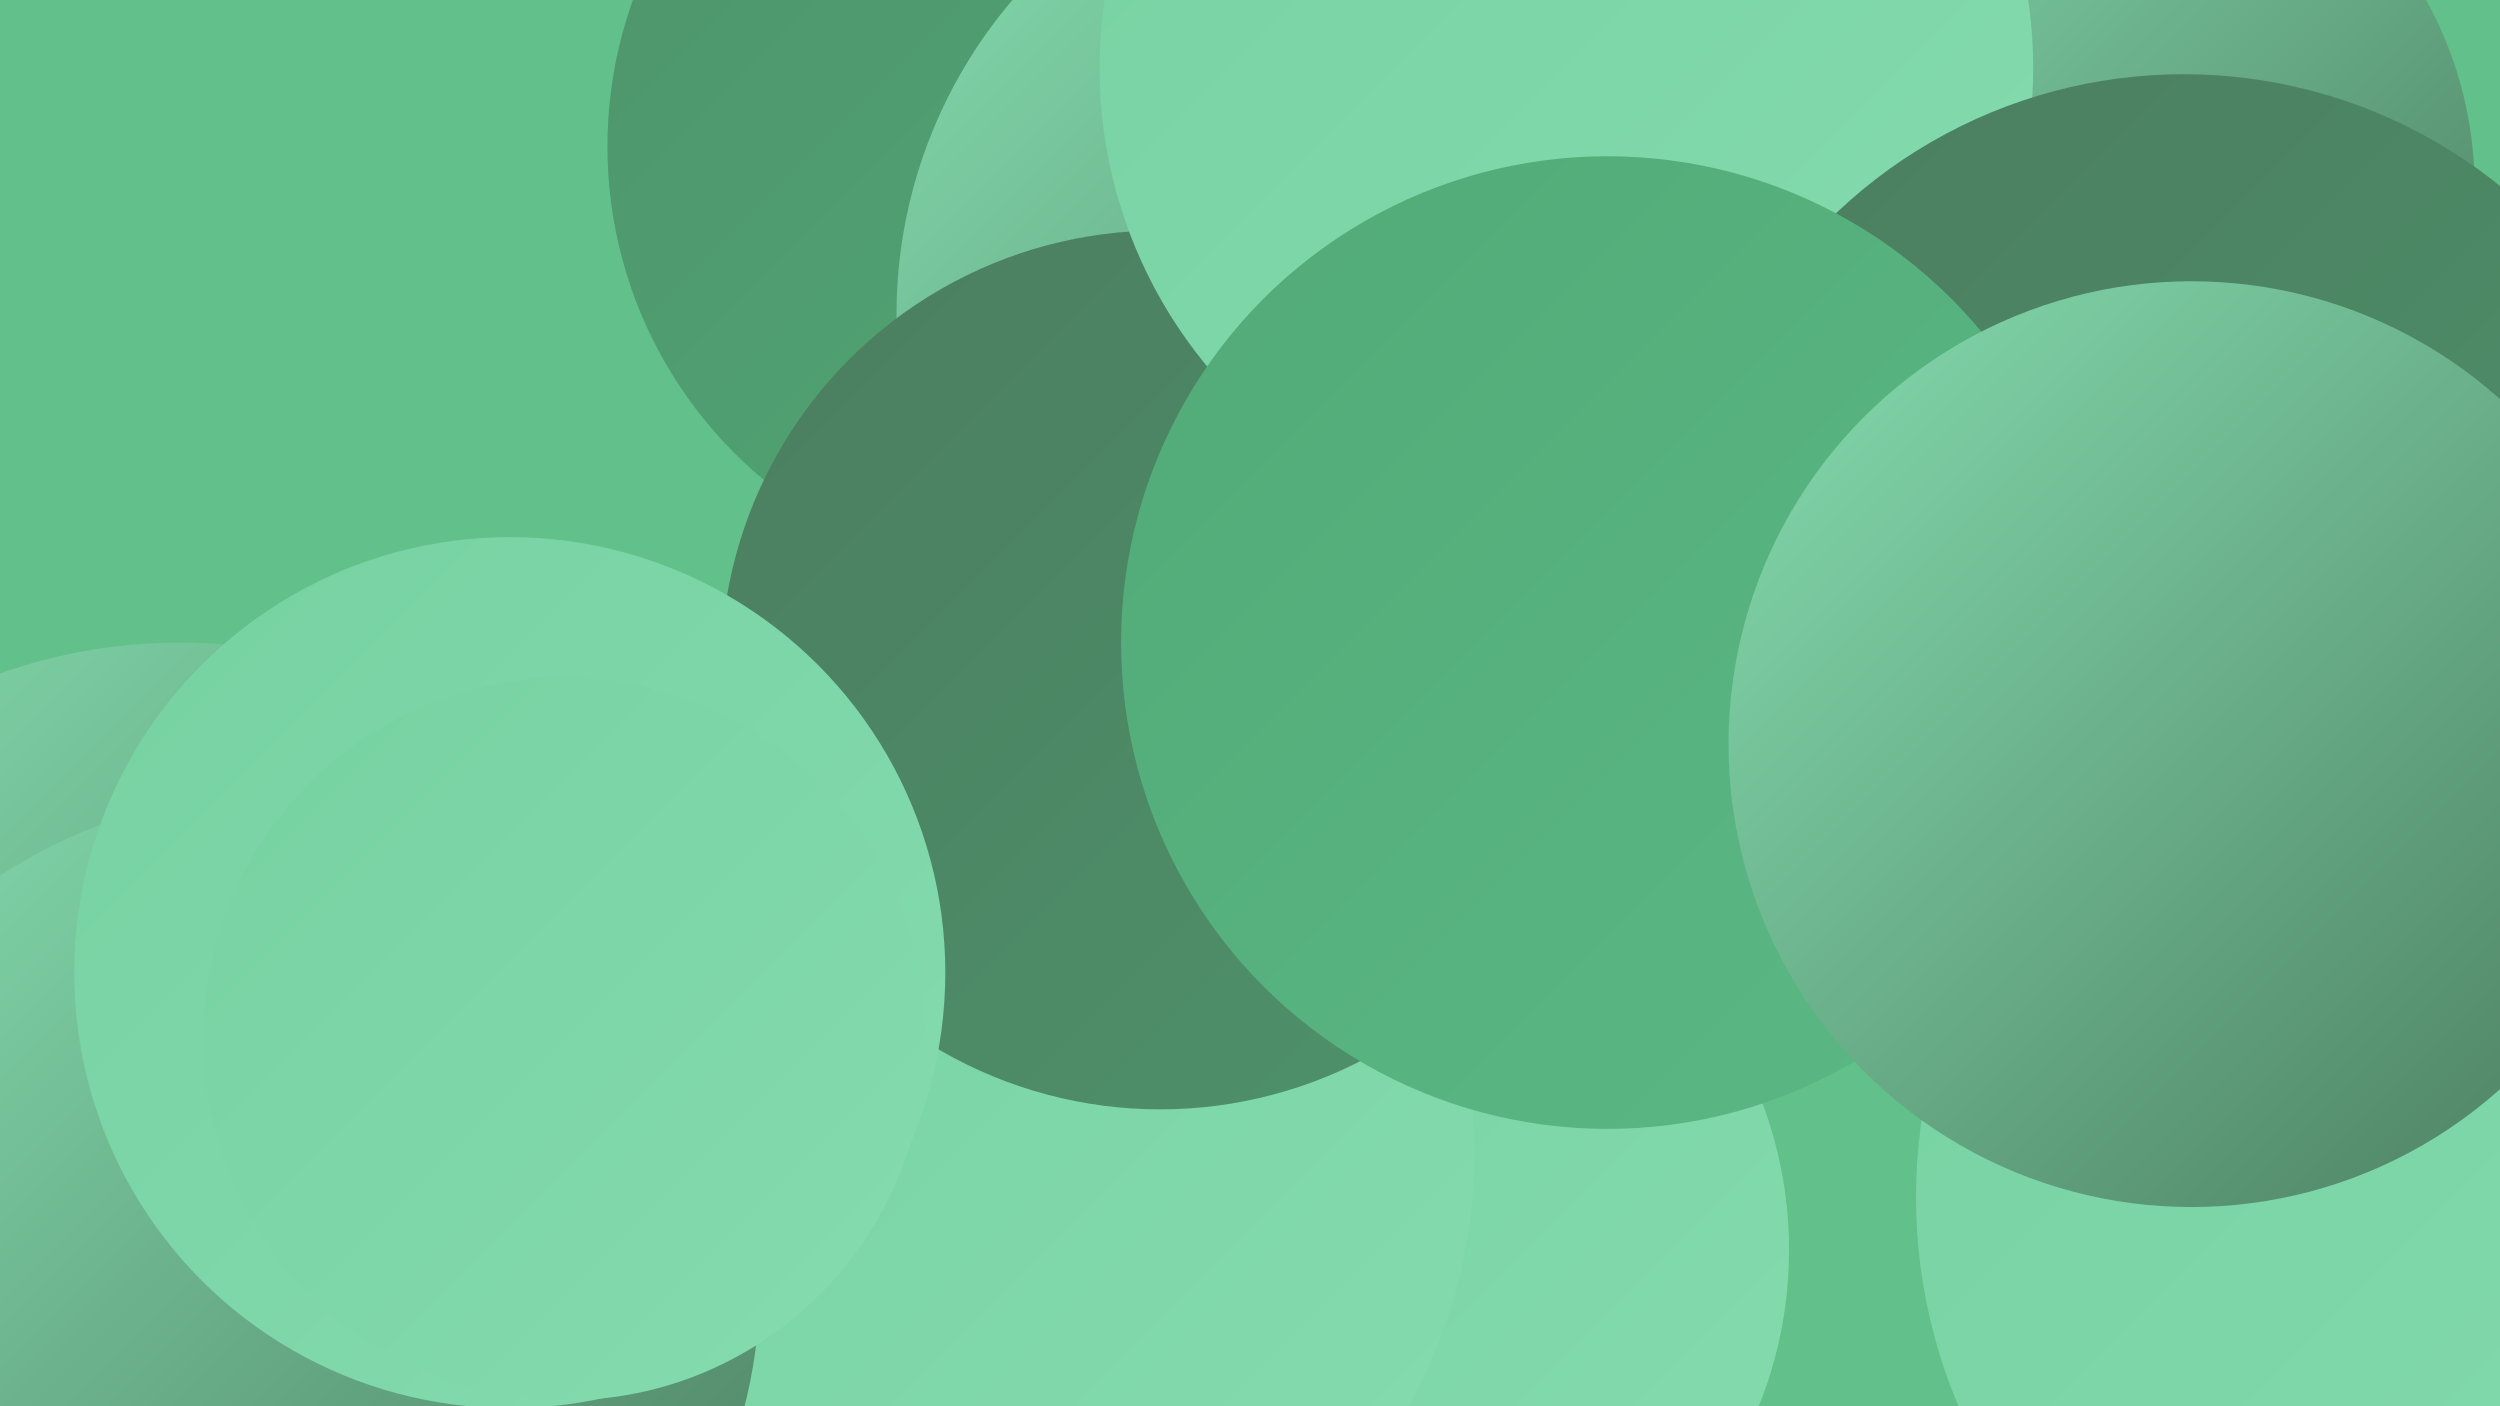 <?xml version="1.0" encoding="UTF-8"?><svg width="1280" height="720" xmlns="http://www.w3.org/2000/svg"><defs><linearGradient id="grad0" x1="0%" y1="0%" x2="100%" y2="100%"><stop offset="0%" style="stop-color:#4b7d5f;stop-opacity:1" /><stop offset="100%" style="stop-color:#4e936b;stop-opacity:1" /></linearGradient><linearGradient id="grad1" x1="0%" y1="0%" x2="100%" y2="100%"><stop offset="0%" style="stop-color:#4e936b;stop-opacity:1" /><stop offset="100%" style="stop-color:#51aa77;stop-opacity:1" /></linearGradient><linearGradient id="grad2" x1="0%" y1="0%" x2="100%" y2="100%"><stop offset="0%" style="stop-color:#51aa77;stop-opacity:1" /><stop offset="100%" style="stop-color:#5bb985;stop-opacity:1" /></linearGradient><linearGradient id="grad3" x1="0%" y1="0%" x2="100%" y2="100%"><stop offset="0%" style="stop-color:#5bb985;stop-opacity:1" /><stop offset="100%" style="stop-color:#68c693;stop-opacity:1" /></linearGradient><linearGradient id="grad4" x1="0%" y1="0%" x2="100%" y2="100%"><stop offset="0%" style="stop-color:#68c693;stop-opacity:1" /><stop offset="100%" style="stop-color:#76d1a1;stop-opacity:1" /></linearGradient><linearGradient id="grad5" x1="0%" y1="0%" x2="100%" y2="100%"><stop offset="0%" style="stop-color:#76d1a1;stop-opacity:1" /><stop offset="100%" style="stop-color:#85dcaf;stop-opacity:1" /></linearGradient><linearGradient id="grad6" x1="0%" y1="0%" x2="100%" y2="100%"><stop offset="0%" style="stop-color:#85dcaf;stop-opacity:1" /><stop offset="100%" style="stop-color:#4b7d5f;stop-opacity:1" /></linearGradient></defs><rect width="1280" height="720" fill="#62c08a" /><circle cx="185" cy="641" r="180" fill="url(#grad3)" /><circle cx="702" cy="640" r="214" fill="url(#grad5)" /><circle cx="1024" cy="71" r="189" fill="url(#grad3)" /><circle cx="640" cy="90" r="231" fill="url(#grad3)" /><circle cx="338" cy="718" r="270" fill="url(#grad2)" /><circle cx="92" cy="605" r="276" fill="url(#grad6)" /><circle cx="876" cy="75" r="245" fill="url(#grad6)" /><circle cx="489" cy="590" r="266" fill="url(#grad5)" /><circle cx="533" cy="75" r="222" fill="url(#grad1)" /><circle cx="1069" cy="96" r="198" fill="url(#grad6)" /><circle cx="707" cy="161" r="248" fill="url(#grad6)" /><circle cx="1255" cy="613" r="274" fill="url(#grad5)" /><circle cx="594" cy="343" r="225" fill="url(#grad0)" /><circle cx="802" cy="35" r="239" fill="url(#grad5)" /><circle cx="1118" cy="296" r="258" fill="url(#grad0)" /><circle cx="138" cy="658" r="251" fill="url(#grad6)" /><circle cx="823" cy="329" r="249" fill="url(#grad2)" /><circle cx="1122" cy="381" r="237" fill="url(#grad6)" /><circle cx="261" cy="498" r="223" fill="url(#grad5)" /><circle cx="289" cy="532" r="185" fill="url(#grad5)" /></svg>